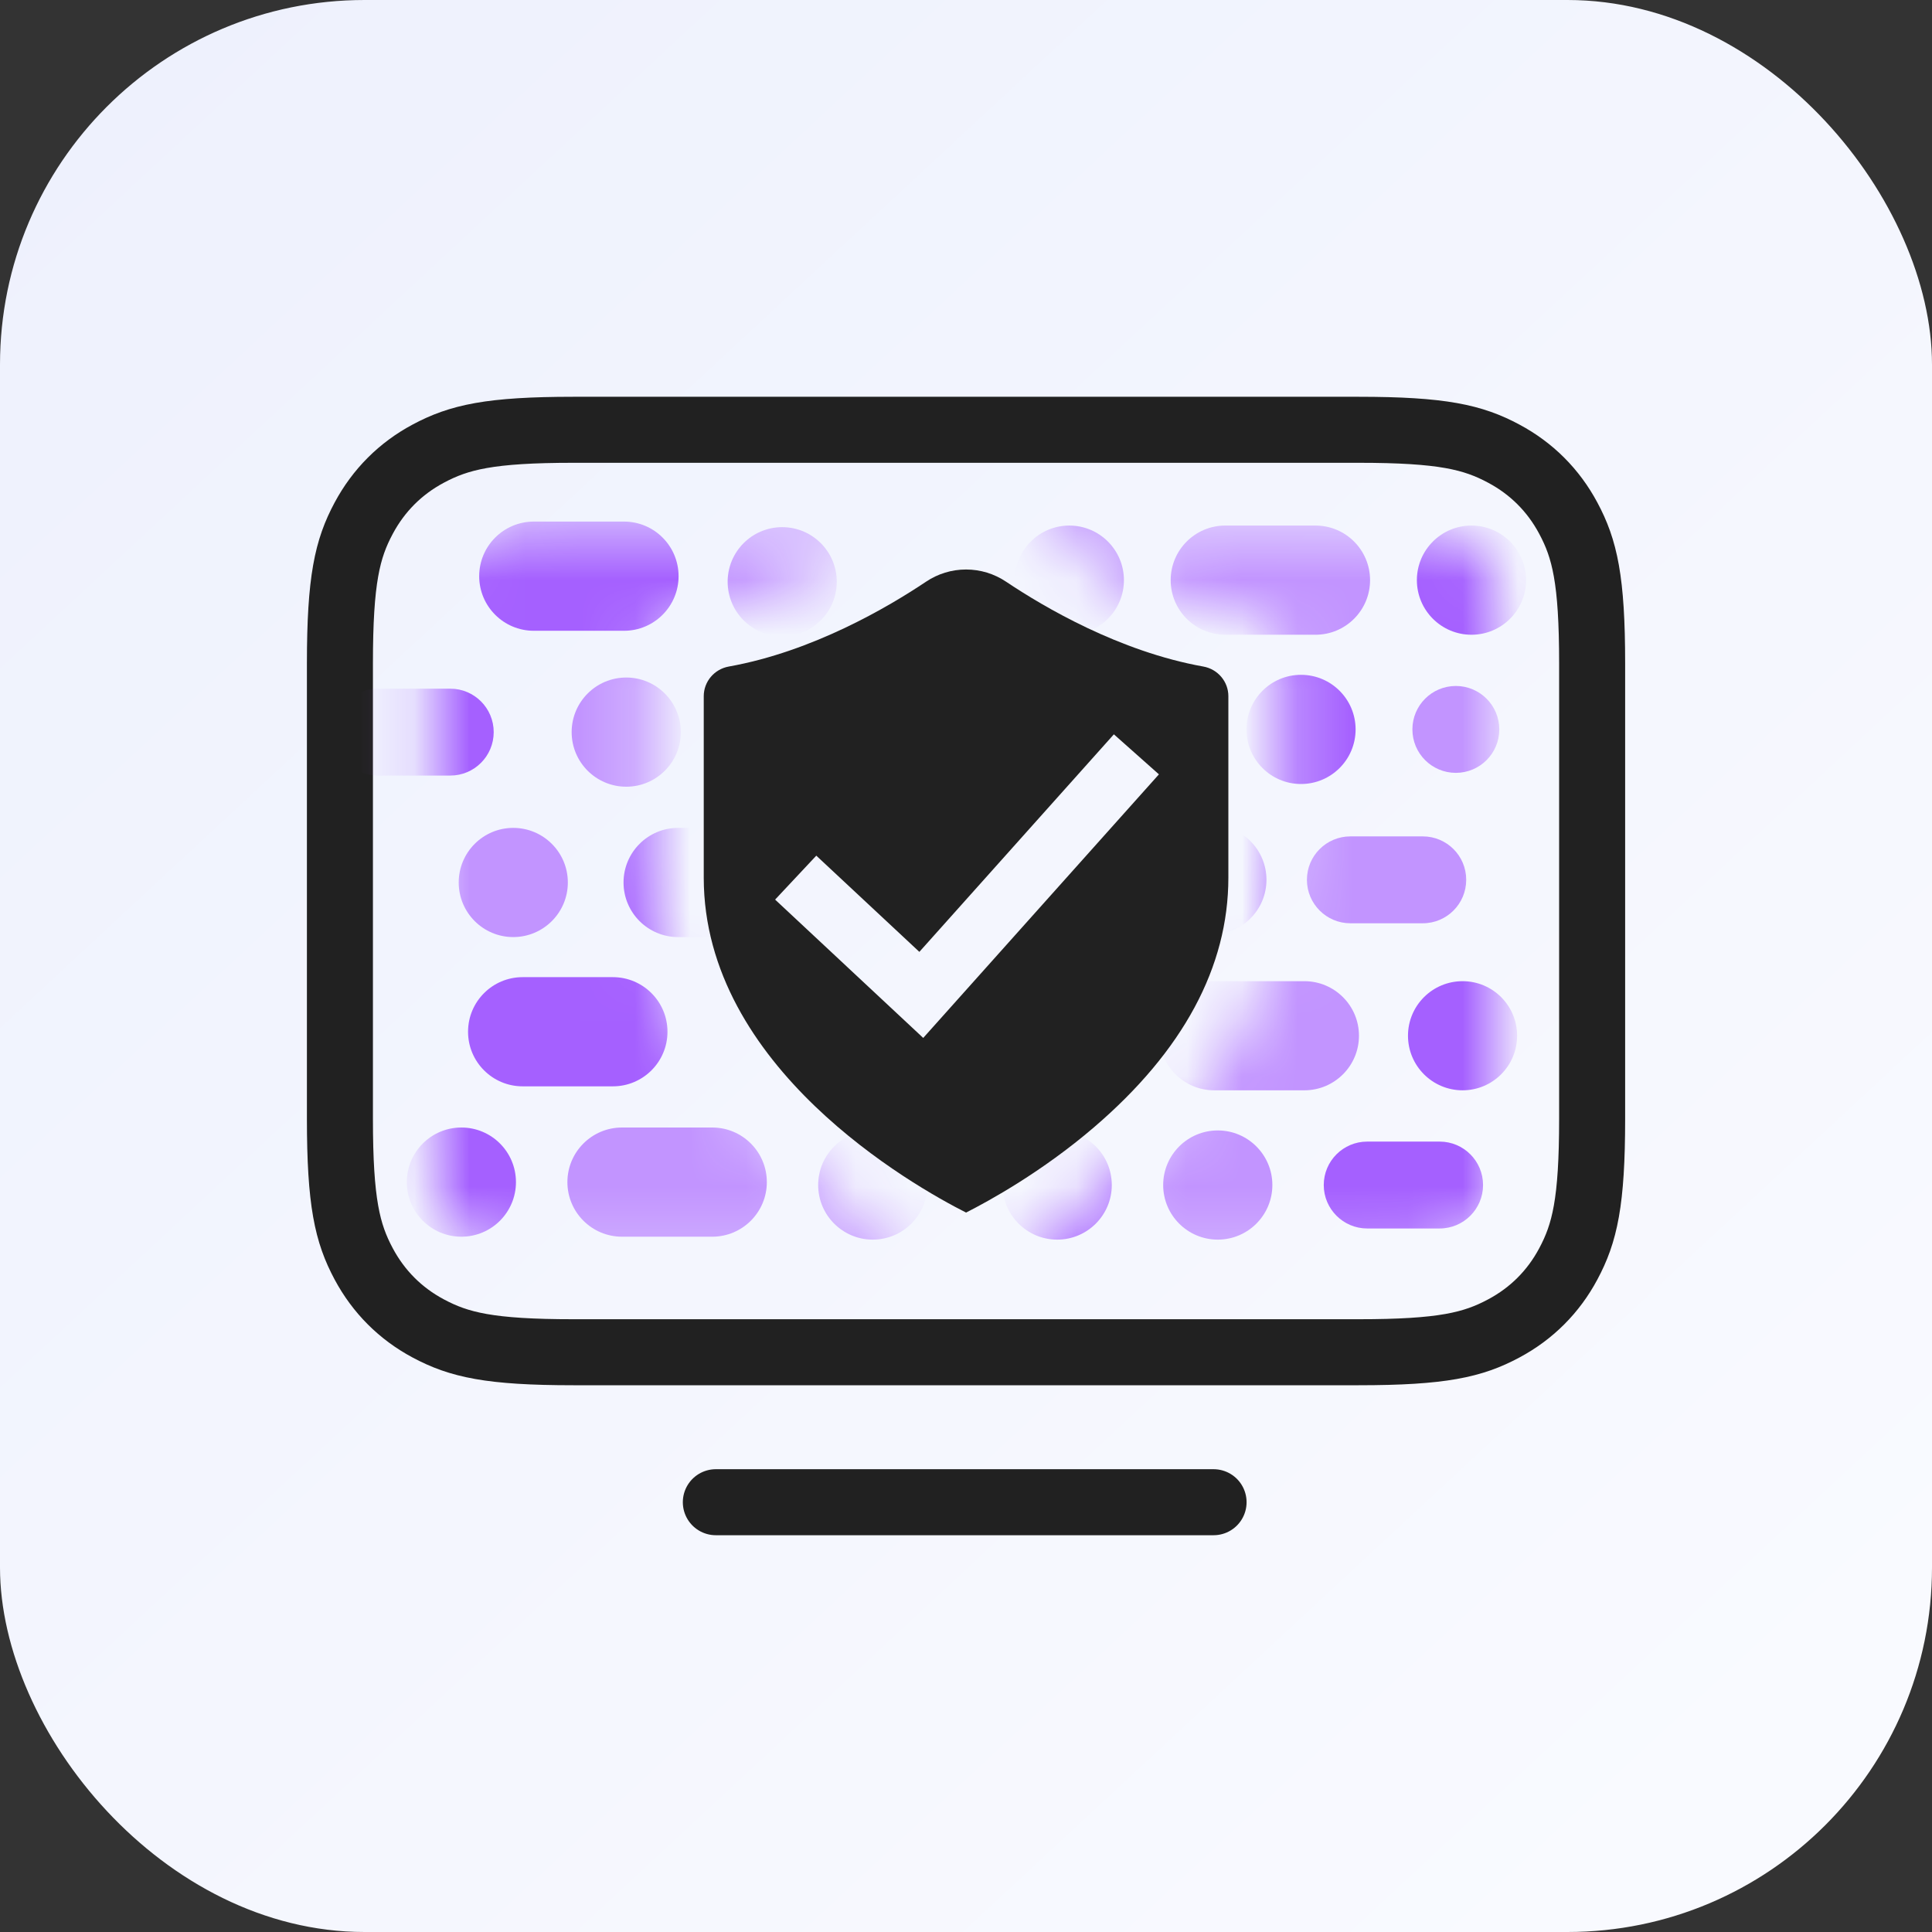 <svg width="35" height="35" viewBox="0 0 35 35" fill="none" xmlns="http://www.w3.org/2000/svg">
<rect x="0" y="0" width="35" height="35" fill="#333333" stroke="none"/>
<rect width="35" height="35" rx="6.604" fill="url(#paint0_linear_1814_31274)"/>
<path fill-rule="evenodd" clip-rule="evenodd" d="M24.612 7.786C26.127 7.786 26.686 7.92 27.242 8.218C27.746 8.487 28.142 8.883 28.411 9.387C28.709 9.943 28.843 10.502 28.843 12.017V20.267C28.843 21.782 28.709 22.34 28.411 22.897C28.142 23.401 27.746 23.797 27.242 24.066C26.686 24.364 26.127 24.497 24.612 24.497H10.388C8.873 24.497 8.315 24.364 7.758 24.066C7.254 23.797 6.859 23.401 6.589 22.897C6.291 22.34 6.158 21.782 6.158 20.267V12.017C6.158 10.502 6.291 9.943 6.589 9.387C6.859 8.883 7.254 8.487 7.758 8.218C8.315 7.92 8.873 7.786 10.388 7.786H24.612Z" stroke="#212121" stroke-width="1.196"/>
<mask id="mask0_1814_31274" style="mask-type:alpha" maskUnits="userSpaceOnUse" x="7" y="9" width="21" height="14">
<path fill-rule="evenodd" clip-rule="evenodd" d="M20.301 21.324C22.258 19.648 23.25 17.806 23.25 15.847V11.87C23.25 11.551 23.019 11.278 22.701 11.221C20.998 10.916 19.453 10.058 18.58 9.494H25.325C25.962 9.494 26.192 9.56 26.425 9.684C26.658 9.809 26.84 9.991 26.965 10.224C27.089 10.457 27.155 10.687 27.155 11.324V20.96C27.155 21.596 27.089 21.827 26.965 22.06C26.84 22.292 26.658 22.475 26.425 22.599C26.192 22.724 25.962 22.79 25.325 22.79H18.231C18.804 22.454 19.556 21.961 20.301 21.324ZM16.77 22.79H9.676C9.04 22.79 8.809 22.724 8.576 22.599C8.344 22.475 8.161 22.292 8.037 22.06C7.912 21.827 7.846 21.596 7.846 20.96V11.324C7.846 10.687 7.912 10.457 8.037 10.224C8.161 9.991 8.344 9.809 8.576 9.684C8.809 9.56 9.04 9.494 9.676 9.494H16.42C15.547 10.058 14.002 10.916 12.299 11.221C11.981 11.278 11.75 11.551 11.75 11.87V15.847C11.75 19.385 15.059 21.785 16.77 22.79Z" fill="#C4C4C4"/>
</mask>
<g mask="url(#mask0_1814_31274)">
<path d="M11.103 17.702H9.468C8.922 17.702 8.479 18.145 8.479 18.691C8.479 19.237 8.922 19.68 9.468 19.68H11.103C11.649 19.68 12.092 19.237 12.092 18.691C12.092 18.145 11.649 17.702 11.103 17.702Z" fill="#A560FF"/>
<path d="M14.17 11.527C14.716 11.527 15.159 11.085 15.159 10.539C15.159 9.993 14.716 9.55 14.17 9.55C13.624 9.55 13.182 9.993 13.182 10.539C13.182 11.085 13.624 11.527 14.17 11.527Z" fill="#C294FF"/>
<path d="M11.305 9.449H9.67C9.124 9.449 8.681 9.892 8.681 10.438C8.681 10.984 9.124 11.427 9.67 11.427H11.305C11.851 11.427 12.293 10.984 12.293 10.438C12.293 9.892 11.851 9.449 11.305 9.449Z" fill="#A560FF"/>
<path d="M11.345 14.252C11.891 14.252 12.334 13.809 12.334 13.263C12.334 12.717 11.891 12.274 11.345 12.274C10.799 12.274 10.356 12.717 10.356 13.263C10.356 13.809 10.799 14.252 11.345 14.252Z" fill="#C294FF"/>
<path d="M8.157 12.476H6.845C6.41 12.476 6.058 12.828 6.058 13.263C6.058 13.698 6.41 14.05 6.845 14.05H8.157C8.592 14.05 8.944 13.698 8.944 13.263C8.944 12.828 8.592 12.476 8.157 12.476Z" fill="#A560FF"/>
<path d="M15.986 12.274H14.352C13.806 12.274 13.363 12.717 13.363 13.263C13.363 13.809 13.806 14.252 14.352 14.252H15.986C16.532 14.252 16.975 13.809 16.975 13.263C16.975 12.717 16.532 12.274 15.986 12.274Z" fill="#8A30FF"/>
<path d="M9.298 16.976C9.844 16.976 10.287 16.533 10.287 15.987C10.287 15.441 9.844 14.998 9.298 14.998C8.752 14.998 8.31 15.441 8.31 15.987C8.31 16.533 8.752 16.976 9.298 16.976Z" fill="#C294FF"/>
<path d="M13.92 14.998H12.285C11.739 14.998 11.296 15.441 11.296 15.987C11.296 16.533 11.739 16.976 12.285 16.976H13.92C14.466 16.976 14.909 16.533 14.909 15.987C14.909 15.441 14.466 14.998 13.92 14.998Z" fill="#A560FF"/>
<path d="M8.358 22.404C8.905 22.404 9.347 21.961 9.347 21.415C9.347 20.869 8.905 20.426 8.358 20.426C7.812 20.426 7.37 20.869 7.37 21.415C7.37 21.961 7.812 22.404 8.358 22.404Z" fill="#A560FF"/>
<path d="M12.903 20.426H11.268C10.722 20.426 10.279 20.869 10.279 21.415C10.279 21.961 10.722 22.404 11.268 22.404H12.903C13.449 22.404 13.892 21.961 13.892 21.415C13.892 20.869 13.449 20.426 12.903 20.426Z" fill="#C294FF"/>
<path d="M22.197 11.499H23.831C24.378 11.499 24.82 11.056 24.82 10.51C24.82 9.964 24.378 9.521 23.831 9.521H22.197C21.651 9.521 21.208 9.964 21.208 10.51C21.208 11.056 21.651 11.499 22.197 11.499Z" fill="#C294FF"/>
<path d="M19.372 9.521C18.826 9.521 18.383 9.964 18.383 10.51C18.383 11.056 18.826 11.499 19.372 11.499C19.918 11.499 20.361 11.056 20.361 10.51C20.361 9.964 19.918 9.521 19.372 9.521Z" fill="#A560FF"/>
<path d="M26.657 9.521C26.111 9.521 25.668 9.964 25.668 10.51C25.668 11.056 26.111 11.499 26.657 11.499C27.203 11.499 27.646 11.056 27.646 10.51C27.646 9.964 27.203 9.521 26.657 9.521Z" fill="#A560FF"/>
<path d="M24.768 22.255H26.08C26.515 22.255 26.867 21.902 26.867 21.468C26.867 21.033 26.515 20.681 26.08 20.681H24.768C24.334 20.681 23.981 21.033 23.981 21.468C23.981 21.902 24.334 22.255 24.768 22.255Z" fill="#A560FF"/>
<path d="M22.061 20.479C21.515 20.479 21.072 20.922 21.072 21.468C21.072 22.014 21.515 22.457 22.061 22.457C22.607 22.457 23.05 22.014 23.05 21.468C23.05 20.922 22.607 20.479 22.061 20.479Z" fill="#C294FF"/>
<path d="M19.152 20.479C18.606 20.479 18.163 20.922 18.163 21.468C18.163 22.014 18.606 22.457 19.152 22.457C19.698 22.457 20.141 22.014 20.141 21.468C20.141 20.922 19.698 20.479 19.152 20.479Z" fill="#A560FF"/>
<path d="M15.811 20.479C15.265 20.479 14.822 20.922 14.822 21.468C14.822 22.014 15.265 22.457 15.811 22.457C16.357 22.457 16.8 22.014 16.8 21.468C16.8 20.922 16.357 20.479 15.811 20.479Z" fill="#C294FF"/>
<path d="M26.496 17.775C25.95 17.775 25.507 18.217 25.507 18.763C25.507 19.309 25.95 19.752 26.496 19.752C27.042 19.752 27.484 19.309 27.484 18.763C27.484 18.217 27.042 17.775 26.496 17.775Z" fill="#A560FF"/>
<path d="M19.13 17.674C18.584 17.674 18.141 18.116 18.141 18.663C18.141 19.209 18.584 19.651 19.13 19.651C19.676 19.651 20.119 19.209 20.119 18.663C20.119 18.116 19.676 17.674 19.13 17.674Z" fill="#8A30FF"/>
<path d="M21.995 19.752H23.63C24.176 19.752 24.619 19.309 24.619 18.763C24.619 18.217 24.176 17.775 23.63 17.775H21.995C21.449 17.775 21.006 18.217 21.006 18.763C21.006 19.309 21.449 19.752 21.995 19.752Z" fill="#C294FF"/>
<path d="M21.955 14.949C21.409 14.949 20.966 15.392 20.966 15.938C20.966 16.484 21.409 16.927 21.955 16.927C22.501 16.927 22.943 16.484 22.943 15.938C22.943 15.392 22.501 14.949 21.955 14.949Z" fill="#8A30FF"/>
<path d="M24.463 16.726H25.775C26.21 16.726 26.562 16.373 26.562 15.938C26.562 15.504 26.21 15.152 25.775 15.152H24.463C24.029 15.152 23.676 15.504 23.676 15.938C23.676 16.373 24.029 16.726 24.463 16.726Z" fill="#C294FF"/>
<path d="M17.314 16.927H18.948C19.494 16.927 19.937 16.484 19.937 15.938C19.937 15.392 19.494 14.949 18.948 14.949H17.314C16.767 14.949 16.325 15.392 16.325 15.938C16.325 16.484 16.767 16.927 17.314 16.927Z" fill="#8A30FF"/>
<path d="M26.374 12.427C25.939 12.427 25.587 12.779 25.587 13.214C25.587 13.649 25.939 14.001 26.374 14.001C26.809 14.001 27.161 13.649 27.161 13.214C27.161 12.779 26.809 12.427 26.374 12.427Z" fill="#C294FF"/>
<path d="M23.569 12.225C23.023 12.225 22.581 12.668 22.581 13.214C22.581 13.76 23.023 14.203 23.569 14.203C24.115 14.203 24.558 13.76 24.558 13.214C24.558 12.668 24.115 12.225 23.569 12.225Z" fill="#A560FF"/>
<path d="M18.948 14.203H20.583C21.129 14.203 21.572 13.76 21.572 13.214C21.572 12.668 21.129 12.225 20.583 12.225H18.948C18.402 12.225 17.96 12.668 17.96 13.214C17.96 13.76 18.402 14.203 18.948 14.203Z" fill="#8A30FF"/>
</g>
<path d="M17.501 10.317C17.76 10.317 18.012 10.394 18.229 10.54C18.91 10.996 20.278 11.803 21.799 12.075C22.062 12.122 22.253 12.348 22.253 12.612V15.899C22.253 17.517 21.433 19.04 19.816 20.424C18.876 21.229 17.921 21.754 17.501 21.967C16.535 21.477 12.749 19.338 12.749 15.899V12.612C12.749 12.348 12.94 12.122 13.203 12.075C14.724 11.803 16.092 10.996 16.773 10.54C16.99 10.394 17.241 10.317 17.501 10.317ZM20.179 13.303L16.655 17.244L14.788 15.501L14.042 16.297L16.725 18.803L20.995 14.028L20.179 13.303Z" fill="#212121"/>
<path d="M12.968 27.214H21.985" stroke="#212121" stroke-width="1.196" stroke-linecap="round"/>
<defs>
<linearGradient id="paint0_linear_1814_31274" x1="2.5" y1="1.13355e-06" x2="35" y2="35" gradientUnits="userSpaceOnUse">
<stop stop-color="#EEF1FD"/>
<stop offset="1" stop-color="#FAFBFF"/>
</linearGradient>
</defs>
</svg>

